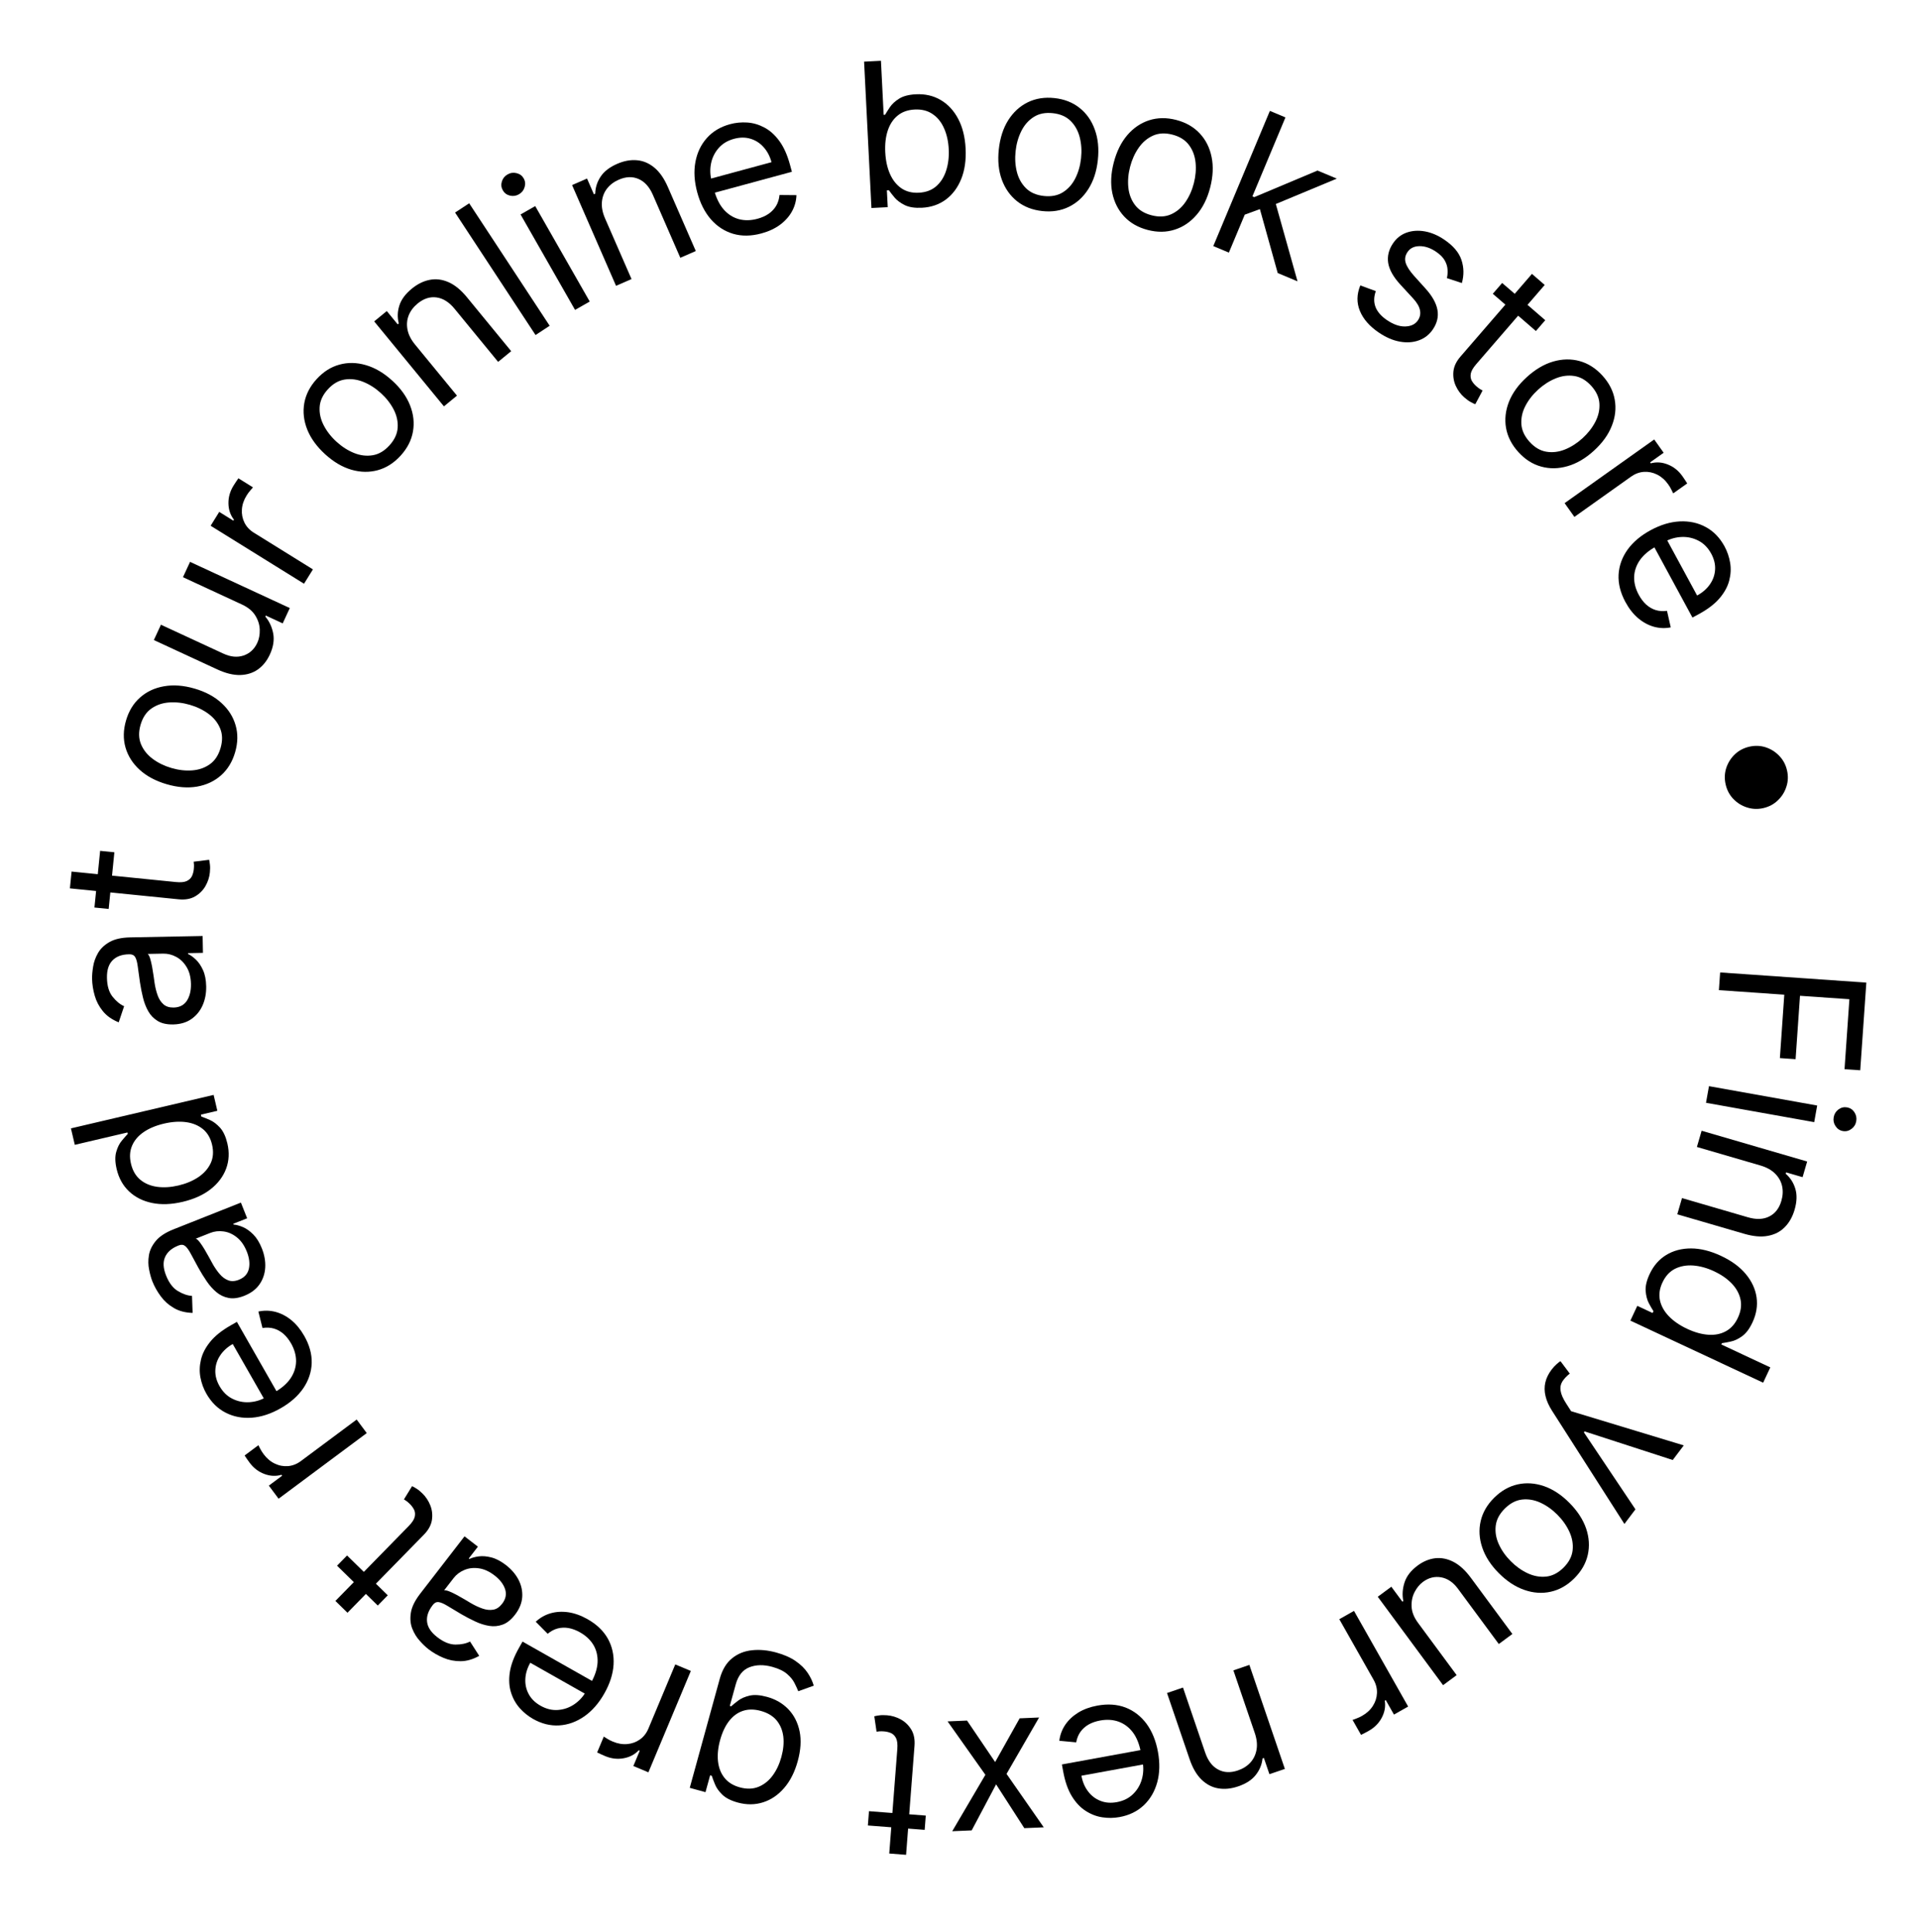 <svg xmlns="http://www.w3.org/2000/svg" width="146" height="147" viewBox="0 0 146 147" fill="none"><path d="M130.87 73.987L141.993 74.76L141.529 81.43L140.334 81.347L140.704 76.024L136.946 75.763L136.611 80.586L135.416 80.503L135.751 75.68L130.776 75.334L130.87 73.987Z" fill="black"></path><path d="M130.021 82.639L138.253 84.112L138.027 85.377L129.795 83.904L130.021 82.639ZM139.51 85C139.554 84.754 139.676 84.556 139.876 84.408C140.076 84.263 140.293 84.211 140.529 84.253C140.765 84.296 140.951 84.419 141.088 84.624C141.223 84.833 141.269 85.061 141.225 85.307C141.181 85.554 141.06 85.749 140.86 85.894C140.66 86.043 140.443 86.096 140.207 86.054C139.971 86.012 139.785 85.886 139.649 85.678C139.512 85.473 139.466 85.247 139.51 85Z" fill="black"></path><path d="M133.932 88.673L129.102 87.265L129.462 86.031L137.491 88.371L137.143 89.563L135.889 89.198L135.858 89.302C136.211 89.609 136.455 89.99 136.591 90.446C136.73 90.902 136.712 91.433 136.535 92.04C136.376 92.583 136.126 93.026 135.784 93.369C135.446 93.713 135.019 93.933 134.504 94.028C133.992 94.125 133.394 94.073 132.711 93.874L127.61 92.388L127.969 91.154L132.987 92.616C133.618 92.8 134.157 92.78 134.604 92.555C135.055 92.331 135.364 91.933 135.53 91.361C135.645 90.968 135.662 90.591 135.582 90.231C135.501 89.874 135.322 89.56 135.046 89.287C134.77 89.013 134.399 88.809 133.932 88.673Z" fill="black"></path><path d="M125.508 96.931C125.803 96.3 126.223 95.817 126.768 95.483C127.316 95.15 127.947 94.984 128.66 94.985C129.376 94.987 130.135 95.176 130.937 95.551C131.733 95.923 132.36 96.382 132.817 96.929C133.275 97.476 133.549 98.067 133.641 98.703C133.732 99.338 133.629 99.975 133.331 100.613C133.1 101.106 132.836 101.457 132.537 101.666C132.241 101.88 131.954 102.015 131.676 102.069C131.4 102.128 131.176 102.17 131.005 102.194L130.958 102.292L134.687 104.036L134.143 105.2L124.042 100.477L124.568 99.352L125.732 99.897L125.797 99.758C125.698 99.608 125.581 99.405 125.444 99.149C125.311 98.894 125.231 98.582 125.203 98.213C125.179 97.845 125.28 97.418 125.508 96.931ZM126.48 97.578C126.261 98.045 126.199 98.496 126.291 98.932C126.387 99.37 126.613 99.774 126.968 100.144C127.327 100.516 127.793 100.836 128.365 101.104C128.93 101.368 129.464 101.517 129.965 101.551C130.469 101.587 130.915 101.499 131.302 101.287C131.693 101.077 131.999 100.736 132.22 100.262C132.451 99.769 132.517 99.299 132.417 98.852C132.32 98.409 132.094 98.005 131.74 97.639C131.388 97.278 130.945 96.973 130.413 96.724C129.874 96.472 129.345 96.325 128.828 96.284C128.312 96.247 127.848 96.33 127.436 96.534C127.026 96.743 126.707 97.091 126.48 97.578Z" fill="black"></path><path d="M118.037 104.219C118.169 104.045 118.3 103.901 118.432 103.787C118.561 103.671 118.658 103.596 118.724 103.564L119.43 104.507C119.178 104.708 118.989 104.911 118.862 105.115C118.735 105.319 118.692 105.553 118.734 105.817C118.771 106.081 118.911 106.404 119.156 106.784L119.533 107.369L128.104 109.97L127.264 111.082L120.555 108.906L120.503 108.976L124.427 114.835L123.587 115.947L118.083 107.338C117.834 106.95 117.668 106.577 117.585 106.218C117.498 105.857 117.494 105.51 117.572 105.178C117.648 104.848 117.803 104.529 118.037 104.219Z" fill="black"></path><path d="M113.677 113.955C114.213 113.423 114.81 113.084 115.467 112.937C116.122 112.793 116.791 112.838 117.473 113.072C118.152 113.308 118.796 113.732 119.405 114.345C120.018 114.964 120.442 115.614 120.676 116.298C120.907 116.984 120.948 117.654 120.799 118.308C120.648 118.964 120.304 119.559 119.769 120.091C119.233 120.622 118.638 120.96 117.983 121.104C117.325 121.251 116.655 121.205 115.973 120.966C115.289 120.73 114.64 120.303 114.026 119.685C113.418 119.072 112.999 118.423 112.771 117.74C112.54 117.059 112.5 116.39 112.651 115.734C112.8 115.08 113.142 114.487 113.677 113.955ZM114.491 114.774C114.084 115.178 113.852 115.615 113.797 116.084C113.741 116.554 113.819 117.021 114.03 117.486C114.242 117.952 114.544 118.383 114.938 118.779C115.332 119.176 115.762 119.483 116.228 119.7C116.695 119.918 117.164 120.001 117.636 119.952C118.109 119.902 118.549 119.675 118.955 119.271C119.362 118.867 119.592 118.429 119.646 117.957C119.699 117.485 119.618 117.015 119.404 116.547C119.19 116.08 118.887 115.647 118.493 115.251C118.099 114.854 117.67 114.548 117.206 114.333C116.743 114.119 116.276 114.038 115.806 114.09C115.336 114.142 114.898 114.37 114.491 114.774Z" fill="black"></path><path d="M107.887 123.474L110.824 127.45L109.791 128.214L104.822 121.487L105.855 120.724L106.697 121.863L106.767 121.811C106.672 121.353 106.703 120.881 106.859 120.396C107.017 119.914 107.35 119.485 107.858 119.11C108.278 118.799 108.72 118.615 109.183 118.557C109.648 118.503 110.112 118.593 110.575 118.829C111.04 119.067 111.483 119.473 111.906 120.045L115.063 124.319L114.03 125.083L110.924 120.879C110.562 120.388 110.136 120.098 109.646 120.009C109.153 119.922 108.692 120.037 108.263 120.354C108.006 120.544 107.793 120.802 107.624 121.13C107.453 121.46 107.377 121.827 107.396 122.232C107.413 122.64 107.576 123.054 107.887 123.474Z" fill="black"></path><path d="M103.014 122.562L107.134 129.84L106.054 130.451L105.431 129.352L105.355 129.395C105.427 129.83 105.352 130.258 105.132 130.679C104.911 131.1 104.583 131.434 104.147 131.681C104.065 131.727 103.961 131.784 103.836 131.85C103.711 131.917 103.616 131.965 103.549 131.994L102.905 130.857C102.948 130.845 103.043 130.81 103.19 130.752C103.335 130.699 103.482 130.631 103.63 130.547C103.984 130.347 104.258 130.094 104.452 129.788C104.644 129.487 104.748 129.161 104.762 128.811C104.775 128.466 104.689 128.129 104.503 127.8L101.896 123.195L103.014 122.562Z" fill="black"></path><path d="M95.463 131.848L93.838 127.087L95.054 126.672L97.755 134.586L96.58 134.987L96.158 133.751L96.055 133.786C96.007 134.251 95.835 134.67 95.541 135.043C95.247 135.419 94.802 135.709 94.204 135.913C93.668 136.096 93.162 136.146 92.685 136.064C92.209 135.984 91.784 135.761 91.409 135.394C91.036 135.031 90.734 134.512 90.505 133.839L88.788 128.81L90.004 128.395L91.692 133.342C91.905 133.963 92.231 134.393 92.673 134.629C93.115 134.87 93.618 134.894 94.181 134.701C94.57 134.569 94.888 134.366 95.136 134.094C95.381 133.822 95.536 133.495 95.601 133.112C95.666 132.73 95.62 132.308 95.463 131.848Z" fill="black"></path><path d="M83.492 129.767C84.284 129.622 85 129.672 85.639 129.917C86.275 130.166 86.806 130.578 87.232 131.153C87.655 131.733 87.944 132.444 88.098 133.286C88.252 134.129 88.234 134.9 88.045 135.598C87.852 136.301 87.512 136.884 87.025 137.346C86.534 137.812 85.918 138.113 85.175 138.248C84.747 138.327 84.311 138.333 83.867 138.266C83.423 138.2 83 138.037 82.599 137.778C82.198 137.523 81.848 137.152 81.548 136.664C81.249 136.177 81.029 135.549 80.889 134.781L80.791 134.246L87.132 133.087L87.332 134.179L82.276 135.103C82.361 135.568 82.529 135.965 82.781 136.295C83.03 136.626 83.343 136.866 83.721 137.014C84.095 137.164 84.511 137.196 84.968 137.113C85.471 137.021 85.884 136.816 86.206 136.499C86.525 136.186 86.747 135.814 86.871 135.381C86.994 134.949 87.015 134.506 86.932 134.053L86.799 133.324C86.685 132.703 86.482 132.196 86.189 131.803C85.893 131.415 85.531 131.143 85.104 130.989C84.678 130.838 84.21 130.809 83.699 130.902C83.367 130.963 83.076 131.064 82.825 131.206C82.571 131.352 82.364 131.538 82.202 131.763C82.041 131.992 81.933 132.259 81.878 132.564L80.594 132.444C80.647 132.007 80.796 131.603 81.042 131.233C81.289 130.867 81.62 130.556 82.034 130.299C82.449 130.046 82.935 129.869 83.492 129.767Z" fill="black"></path><path d="M77.931 139.091L75.784 135.76L73.928 139.261L72.448 139.324L74.969 135.032L72.093 130.969L73.573 130.906L75.712 134.063L77.576 130.736L79.056 130.673L76.579 134.964L79.411 139.029L77.931 139.091Z" fill="black"></path><path d="M66.029 138.887L66.113 137.801L70.434 138.135L70.35 139.221L66.029 138.887ZM68.936 141.121L67.655 141.022L68.269 133.075C68.297 132.713 68.266 132.438 68.175 132.249C68.08 132.063 67.952 131.933 67.79 131.859C67.624 131.788 67.447 131.745 67.259 131.73C67.118 131.719 67.002 131.718 66.91 131.725C66.818 131.736 66.745 131.745 66.69 131.752L66.518 130.581C66.608 130.555 66.731 130.532 66.889 130.511C67.048 130.487 67.246 130.484 67.485 130.503C67.847 130.531 68.196 130.636 68.531 130.818C68.863 131 69.13 131.26 69.334 131.596C69.534 131.931 69.615 132.342 69.577 132.827L68.936 141.121Z" fill="black"></path><path d="M59.059 125.729C59.657 125.894 60.151 126.112 60.539 126.384C60.928 126.653 61.232 126.951 61.45 127.279C61.666 127.602 61.82 127.926 61.911 128.253L60.733 128.674C60.662 128.496 60.566 128.289 60.447 128.053C60.328 127.813 60.139 127.583 59.881 127.361C59.619 127.135 59.245 126.955 58.759 126.821C58.108 126.642 57.527 126.652 57.017 126.85C56.507 127.048 56.16 127.484 55.975 128.156L55.524 129.793L55.629 129.822C55.761 129.7 55.94 129.554 56.168 129.383C56.391 129.215 56.681 129.09 57.039 129.007C57.392 128.928 57.831 128.96 58.356 129.104C59.007 129.283 59.549 129.598 59.983 130.049C60.412 130.498 60.697 131.058 60.836 131.729C60.972 132.399 60.924 133.153 60.693 133.993C60.466 134.819 60.123 135.499 59.664 136.031C59.204 136.567 58.669 136.932 58.059 137.125C57.447 137.322 56.802 137.327 56.123 137.141C55.598 136.996 55.206 136.794 54.946 136.535C54.682 136.277 54.498 136.016 54.394 135.75C54.286 135.487 54.205 135.273 54.153 135.108L54.027 135.073L53.674 136.354L52.477 136.025L54.759 127.731C54.95 127.038 55.262 126.518 55.696 126.17C56.128 125.819 56.636 125.614 57.221 125.556C57.802 125.494 58.415 125.552 59.059 125.729ZM57.882 130.171C57.385 130.034 56.934 130.033 56.529 130.166C56.123 130.299 55.772 130.554 55.476 130.932C55.181 131.31 54.951 131.796 54.787 132.391C54.627 132.972 54.574 133.509 54.626 134.002C54.679 134.494 54.842 134.914 55.116 135.26C55.39 135.606 55.778 135.849 56.282 135.987C56.807 136.132 57.281 136.119 57.705 135.949C58.124 135.779 58.483 135.494 58.781 135.094C59.076 134.693 59.298 134.22 59.449 133.674C59.602 133.114 59.651 132.594 59.595 132.116C59.534 131.64 59.364 131.232 59.084 130.891C58.801 130.554 58.4 130.313 57.882 130.171Z" fill="black"></path><path d="M52.56 127.131L49.331 134.845L48.186 134.365L48.674 133.2L48.594 133.167C48.293 133.49 47.909 133.693 47.441 133.776C46.974 133.86 46.509 133.805 46.047 133.612C45.96 133.575 45.852 133.528 45.722 133.47C45.593 133.412 45.496 133.365 45.432 133.331L45.937 132.125C45.973 132.152 46.059 132.206 46.194 132.286C46.325 132.369 46.469 132.443 46.627 132.508C47.002 132.665 47.369 132.727 47.73 132.693C48.086 132.661 48.406 132.543 48.692 132.34C48.973 132.139 49.186 131.864 49.332 131.516L51.375 126.635L52.56 127.131Z" fill="black"></path><path d="M44.7 123.192C45.401 123.589 45.918 124.086 46.252 124.684C46.58 125.282 46.723 125.939 46.681 126.654C46.635 127.37 46.4 128.101 45.978 128.846C45.556 129.591 45.049 130.171 44.455 130.586C43.857 131.002 43.222 131.231 42.552 131.273C41.877 131.316 41.211 131.152 40.554 130.78C40.175 130.565 39.837 130.29 39.538 129.955C39.24 129.619 39.02 129.223 38.878 128.768C38.734 128.315 38.703 127.805 38.786 127.239C38.869 126.673 39.103 126.05 39.487 125.371L39.755 124.897L45.365 128.073L44.818 129.04L40.345 126.508C40.113 126.918 39.987 127.331 39.969 127.746C39.948 128.16 40.035 128.544 40.229 128.901C40.42 129.255 40.718 129.547 41.123 129.776C41.568 130.028 42.016 130.135 42.466 130.098C42.912 130.063 43.321 129.919 43.693 129.667C44.065 129.415 44.365 129.088 44.592 128.687L44.957 128.042C45.268 127.493 45.437 126.973 45.464 126.484C45.486 125.996 45.383 125.556 45.154 125.163C44.924 124.774 44.583 124.452 44.131 124.196C43.837 124.03 43.549 123.921 43.266 123.869C42.977 123.818 42.699 123.828 42.43 123.897C42.16 123.969 41.906 124.104 41.668 124.303L40.76 123.389C41.081 123.087 41.454 122.873 41.88 122.747C42.304 122.624 42.757 122.597 43.24 122.666C43.72 122.738 44.207 122.913 44.7 123.192Z" fill="black"></path><path d="M38.495 119.078C38.914 119.402 39.233 119.776 39.453 120.198C39.67 120.623 39.763 121.064 39.731 121.52C39.697 121.98 39.513 122.426 39.18 122.856C38.887 123.235 38.575 123.485 38.243 123.605C37.91 123.728 37.566 123.76 37.212 123.702C36.858 123.644 36.504 123.531 36.152 123.364C35.794 123.198 35.446 123.016 35.108 122.819C34.666 122.56 34.31 122.346 34.04 122.179C33.765 122.012 33.545 121.918 33.379 121.895C33.21 121.87 33.062 121.939 32.936 122.103L32.909 122.138C32.581 122.563 32.442 122.983 32.492 123.398C32.54 123.811 32.798 124.198 33.266 124.56C33.751 124.935 34.214 125.123 34.654 125.124C35.094 125.125 35.463 125.048 35.761 124.893L36.46 125.983C35.977 126.252 35.505 126.388 35.045 126.39C34.579 126.392 34.142 126.306 33.731 126.131C33.315 125.956 32.941 125.74 32.608 125.483C32.395 125.319 32.171 125.104 31.936 124.839C31.695 124.575 31.505 124.266 31.366 123.911C31.225 123.554 31.189 123.152 31.259 122.706C31.328 122.26 31.566 121.774 31.973 121.248L35.342 116.889L36.359 117.675L35.666 118.571L35.718 118.611C35.898 118.521 36.132 118.456 36.419 118.416C36.706 118.377 37.028 118.403 37.384 118.495C37.74 118.586 38.11 118.781 38.495 119.078ZM37.634 119.872C37.232 119.561 36.832 119.378 36.434 119.323C36.033 119.265 35.666 119.307 35.332 119.448C34.996 119.587 34.721 119.794 34.508 120.07L33.788 121C33.871 120.982 34.003 121.008 34.182 121.078C34.357 121.149 34.551 121.242 34.765 121.357C34.974 121.472 35.177 121.587 35.372 121.702C35.563 121.817 35.719 121.91 35.839 121.98C36.13 122.15 36.42 122.285 36.709 122.385C36.994 122.485 37.266 122.514 37.524 122.471C37.777 122.428 38.004 122.277 38.203 122.019C38.477 121.666 38.552 121.297 38.431 120.915C38.304 120.532 38.039 120.185 37.634 119.872Z" fill="black"></path><path d="M25.643 119.124L26.405 118.346L29.502 121.376L28.741 122.155L25.643 119.124ZM26.437 122.703L25.518 121.805L31.093 116.108C31.347 115.848 31.499 115.617 31.551 115.414C31.598 115.21 31.583 115.028 31.507 114.867C31.425 114.707 31.317 114.56 31.182 114.428C31.081 114.329 30.993 114.253 30.918 114.2C30.84 114.15 30.778 114.109 30.732 114.079L31.352 113.071C31.437 113.109 31.547 113.17 31.681 113.256C31.819 113.339 31.973 113.465 32.144 113.632C32.403 113.886 32.603 114.191 32.743 114.546C32.88 114.899 32.919 115.269 32.859 115.657C32.796 116.043 32.595 116.41 32.255 116.757L26.437 122.703Z" fill="black"></path><path d="M27.903 109.034L21.195 114.027L20.453 113.031L21.467 112.277L21.415 112.207C20.992 112.332 20.558 112.311 20.113 112.144C19.667 111.978 19.295 111.694 18.996 111.292C18.94 111.216 18.871 111.121 18.789 111.005C18.708 110.889 18.648 110.8 18.611 110.737L19.659 109.957C19.676 109.999 19.723 110.089 19.798 110.227C19.869 110.364 19.955 110.501 20.057 110.638C20.3 110.964 20.585 111.205 20.913 111.359C21.235 111.513 21.571 111.575 21.92 111.546C22.264 111.516 22.588 111.388 22.891 111.163L27.136 108.003L27.903 109.034Z" fill="black"></path><path d="M23.144 101.634C23.544 102.334 23.734 103.025 23.715 103.709C23.691 104.392 23.478 105.029 23.076 105.622C22.67 106.214 22.095 106.722 21.351 107.146C20.608 107.571 19.875 107.81 19.152 107.863C18.425 107.915 17.763 107.787 17.166 107.48C16.564 107.172 16.075 106.69 15.701 106.035C15.485 105.656 15.335 105.247 15.25 104.806C15.166 104.365 15.179 103.913 15.29 103.448C15.397 102.985 15.632 102.532 15.992 102.088C16.353 101.643 16.872 101.228 17.55 100.841L18.023 100.571L21.219 106.169L20.255 106.719L17.706 102.256C17.297 102.49 16.978 102.781 16.75 103.128C16.52 103.473 16.398 103.848 16.383 104.253C16.366 104.656 16.473 105.059 16.703 105.462C16.957 105.907 17.287 106.228 17.693 106.427C18.094 106.624 18.519 106.71 18.968 106.683C19.417 106.657 19.841 106.529 20.241 106.301L20.884 105.934C21.433 105.62 21.844 105.26 22.117 104.853C22.386 104.445 22.522 104.014 22.526 103.56C22.527 103.108 22.399 102.657 22.142 102.206C21.974 101.913 21.782 101.672 21.565 101.482C21.343 101.291 21.099 101.157 20.833 101.079C20.564 101.003 20.276 100.989 19.97 101.039L19.657 99.788C20.088 99.693 20.518 99.7 20.948 99.809C21.376 99.921 21.779 100.129 22.158 100.435C22.535 100.743 22.863 101.142 23.144 101.634Z" fill="black"></path><path d="M19.925 94.987C20.12 95.48 20.205 95.964 20.178 96.439C20.149 96.915 20.004 97.342 19.743 97.718C19.479 98.097 19.094 98.386 18.588 98.587C18.143 98.763 17.747 98.819 17.401 98.753C17.051 98.689 16.739 98.541 16.464 98.311C16.189 98.08 15.942 97.803 15.724 97.48C15.501 97.154 15.295 96.82 15.104 96.478C14.856 96.03 14.659 95.665 14.512 95.383C14.36 95.1 14.219 94.906 14.088 94.802C13.955 94.695 13.793 94.679 13.601 94.755L13.56 94.771C13.061 94.969 12.727 95.26 12.559 95.643C12.389 96.023 12.414 96.487 12.632 97.037C12.858 97.608 13.16 98.005 13.538 98.23C13.916 98.455 14.273 98.577 14.609 98.596L14.654 99.89C14.101 99.875 13.626 99.751 13.229 99.518C12.828 99.283 12.495 98.986 12.231 98.626C11.962 98.263 11.75 97.887 11.595 97.496C11.496 97.246 11.413 96.947 11.345 96.599C11.272 96.249 11.267 95.886 11.329 95.51C11.389 95.131 11.563 94.767 11.85 94.419C12.138 94.07 12.59 93.774 13.208 93.529L18.329 91.497L18.803 92.691L17.75 93.109L17.774 93.169C17.975 93.183 18.209 93.247 18.477 93.359C18.744 93.472 19.007 93.659 19.267 93.919C19.526 94.179 19.745 94.535 19.925 94.987ZM18.78 95.231C18.592 94.758 18.341 94.397 18.027 94.147C17.712 93.893 17.375 93.742 17.016 93.693C16.655 93.641 16.313 93.679 15.989 93.808L14.896 94.241C14.977 94.268 15.077 94.357 15.196 94.509C15.31 94.659 15.43 94.838 15.555 95.046C15.676 95.252 15.791 95.454 15.901 95.652C16.006 95.849 16.093 96.008 16.161 96.129C16.324 96.424 16.505 96.688 16.703 96.921C16.897 97.153 17.116 97.316 17.36 97.41C17.6 97.503 17.872 97.489 18.175 97.368C18.59 97.204 18.843 96.926 18.934 96.534C19.02 96.141 18.968 95.706 18.78 95.231Z" fill="black"></path><path d="M17.298 86.996C17.457 87.674 17.426 88.314 17.205 88.913C16.981 89.514 16.589 90.035 16.028 90.476C15.465 90.918 14.752 91.239 13.889 91.442C13.034 91.642 12.258 91.67 11.56 91.524C10.862 91.378 10.281 91.084 9.815 90.642C9.35 90.199 9.037 89.635 8.876 88.95C8.751 88.419 8.742 87.98 8.846 87.631C8.946 87.279 9.089 86.996 9.273 86.781C9.453 86.564 9.603 86.393 9.723 86.268L9.698 86.162L5.691 87.102L5.397 85.851L16.253 83.304L16.536 84.513L15.286 84.806L15.32 84.955C15.49 85.012 15.708 85.099 15.974 85.215C16.237 85.332 16.493 85.528 16.744 85.801C16.99 86.075 17.175 86.473 17.298 86.996ZM16.134 87.09C16.017 86.588 15.787 86.195 15.444 85.91C15.098 85.626 14.67 85.448 14.161 85.377C13.649 85.308 13.085 85.345 12.471 85.489C11.863 85.632 11.352 85.845 10.937 86.128C10.519 86.413 10.224 86.758 10.051 87.164C9.874 87.571 9.845 88.029 9.965 88.537C10.089 89.067 10.329 89.477 10.684 89.767C11.034 90.054 11.462 90.231 11.966 90.299C12.466 90.365 13.002 90.33 13.575 90.196C14.154 90.06 14.66 89.848 15.092 89.56C15.52 89.27 15.832 88.917 16.029 88.501C16.222 88.084 16.257 87.613 16.134 87.09Z" fill="black"></path><path d="M15.687 75.041C15.697 75.571 15.606 76.053 15.415 76.489C15.22 76.925 14.934 77.273 14.558 77.535C14.179 77.796 13.717 77.932 13.172 77.943C12.693 77.952 12.303 77.865 12.002 77.682C11.697 77.499 11.456 77.252 11.28 76.939C11.103 76.627 10.969 76.281 10.878 75.901C10.784 75.519 10.707 75.133 10.649 74.746C10.574 74.239 10.517 73.828 10.478 73.513C10.436 73.195 10.372 72.963 10.285 72.82C10.199 72.673 10.052 72.601 9.846 72.605L9.802 72.606C9.265 72.616 8.85 72.771 8.559 73.071C8.267 73.367 8.126 73.811 8.138 74.402C8.15 75.016 8.293 75.494 8.568 75.837C8.844 76.18 9.135 76.42 9.443 76.555L9.031 77.783C8.518 77.575 8.117 77.293 7.827 76.935C7.533 76.574 7.326 76.179 7.205 75.749C7.081 75.316 7.014 74.889 7.006 74.468C7.001 74.199 7.028 73.89 7.086 73.54C7.141 73.187 7.264 72.846 7.453 72.515C7.643 72.181 7.933 71.901 8.325 71.676C8.716 71.451 9.244 71.332 9.908 71.319L15.416 71.213L15.441 72.497L14.309 72.519L14.31 72.584C14.493 72.668 14.69 72.809 14.901 73.008C15.112 73.208 15.293 73.475 15.445 73.809C15.597 74.144 15.677 74.555 15.687 75.041ZM14.529 74.867C14.519 74.359 14.411 73.933 14.204 73.588C13.998 73.24 13.735 72.98 13.416 72.808C13.097 72.633 12.763 72.549 12.415 72.555L11.239 72.578C11.305 72.631 11.368 72.75 11.426 72.934C11.48 73.115 11.529 73.324 11.574 73.563C11.615 73.798 11.652 74.028 11.685 74.252C11.715 74.473 11.74 74.652 11.761 74.79C11.811 75.123 11.888 75.434 11.991 75.722C12.091 76.007 12.239 76.236 12.435 76.41C12.627 76.581 12.886 76.663 13.213 76.657C13.659 76.648 13.993 76.477 14.216 76.142C14.434 75.804 14.539 75.379 14.529 74.867Z" fill="black"></path><path d="M7.618 64.735L8.702 64.844L8.268 69.156L7.185 69.047L7.618 64.735ZM5.318 67.59L5.446 66.312L13.377 67.109C13.738 67.146 14.014 67.121 14.205 67.034C14.393 66.944 14.526 66.818 14.604 66.658C14.679 66.494 14.726 66.319 14.745 66.131C14.759 65.99 14.763 65.874 14.758 65.782C14.749 65.69 14.742 65.616 14.736 65.561L15.911 65.416C15.935 65.506 15.955 65.63 15.972 65.789C15.992 65.948 15.991 66.147 15.967 66.385C15.93 66.746 15.817 67.092 15.627 67.423C15.437 67.751 15.172 68.012 14.831 68.208C14.491 68.4 14.079 68.471 13.595 68.423L5.318 67.59Z" fill="black"></path><path d="M17.888 57.236C17.677 57.961 17.319 58.547 16.815 58.993C16.311 59.437 15.705 59.721 14.995 59.847C14.287 59.969 13.518 59.91 12.688 59.668C11.852 59.424 11.166 59.06 10.631 58.575C10.096 58.087 9.736 57.52 9.549 56.876C9.364 56.228 9.377 55.542 9.588 54.817C9.799 54.093 10.156 53.509 10.66 53.066C11.164 52.619 11.773 52.335 12.485 52.214C13.198 52.089 13.973 52.148 14.809 52.392C15.638 52.634 16.318 52.998 16.849 53.486C17.381 53.97 17.74 54.535 17.925 55.183C18.112 55.827 18.099 56.512 17.888 57.236ZM16.78 56.914C16.941 56.363 16.931 55.869 16.753 55.431C16.574 54.993 16.28 54.622 15.87 54.317C15.459 54.013 14.986 53.782 14.449 53.626C13.913 53.469 13.388 53.409 12.874 53.445C12.361 53.48 11.91 53.634 11.521 53.906C11.131 54.178 10.857 54.59 10.696 55.14C10.536 55.691 10.546 56.186 10.729 56.624C10.911 57.063 11.209 57.435 11.622 57.741C12.036 58.047 12.511 58.278 13.048 58.434C13.584 58.591 14.108 58.651 14.617 58.614C15.127 58.577 15.575 58.422 15.961 58.149C16.347 57.876 16.62 57.464 16.78 56.914Z" fill="black"></path><path d="M18.406 45.992L13.92 43.915L14.46 42.749L22.048 46.263L21.508 47.429L20.224 46.834L20.187 46.913C20.49 47.269 20.69 47.698 20.786 48.198C20.879 48.697 20.793 49.233 20.527 49.806C20.307 50.281 20.009 50.654 19.63 50.927C19.248 51.198 18.798 51.342 18.279 51.357C17.756 51.371 17.172 51.229 16.527 50.93L11.705 48.697L12.245 47.531L16.988 49.727C17.541 49.984 18.054 50.033 18.527 49.876C19.001 49.716 19.35 49.394 19.575 48.909C19.709 48.62 19.771 48.291 19.762 47.922C19.754 47.55 19.644 47.192 19.432 46.846C19.222 46.496 18.88 46.212 18.406 45.992Z" fill="black"></path><path d="M23.13 44.412L16.025 40.001L16.68 38.946L17.753 39.613L17.799 39.539C17.528 39.191 17.388 38.779 17.38 38.304C17.372 37.829 17.5 37.379 17.764 36.953C17.814 36.873 17.877 36.774 17.955 36.656C18.033 36.537 18.094 36.449 18.138 36.391L19.248 37.081C19.216 37.112 19.15 37.188 19.049 37.309C18.947 37.425 18.851 37.556 18.761 37.701C18.547 38.046 18.427 38.399 18.404 38.761C18.379 39.117 18.445 39.452 18.6 39.767C18.754 40.076 18.991 40.33 19.312 40.529L23.808 43.321L23.13 44.412Z" fill="black"></path><path d="M30.483 34.664C29.975 35.223 29.396 35.592 28.747 35.772C28.1 35.949 27.43 35.938 26.737 35.739C26.047 35.538 25.382 35.147 24.743 34.566C24.099 33.979 23.643 33.351 23.375 32.68C23.109 32.007 23.034 31.34 23.149 30.679C23.267 30.016 23.579 29.405 24.087 28.846C24.595 28.288 25.173 27.92 25.82 27.743C26.469 27.563 27.14 27.575 27.833 27.779C28.529 27.98 29.199 28.373 29.843 28.96C30.482 29.541 30.933 30.167 31.196 30.838C31.461 31.506 31.535 32.172 31.418 32.836C31.302 33.496 30.991 34.106 30.483 34.664ZM29.629 33.888C30.015 33.463 30.224 33.015 30.255 32.544C30.287 32.072 30.185 31.609 29.951 31.155C29.716 30.701 29.392 30.286 28.978 29.91C28.565 29.534 28.12 29.249 27.643 29.056C27.166 28.863 26.693 28.803 26.224 28.876C25.755 28.95 25.327 29.199 24.941 29.623C24.555 30.047 24.348 30.496 24.319 30.971C24.29 31.445 24.394 31.91 24.631 32.366C24.869 32.823 25.194 33.239 25.608 33.615C26.021 33.991 26.465 34.275 26.939 34.466C27.413 34.657 27.884 34.714 28.35 34.638C28.817 34.562 29.243 34.312 29.629 33.888Z" fill="black"></path><path d="M31.576 26.214L34.767 30.102L33.774 30.917L28.469 24.453L29.428 23.666L30.257 24.676L30.342 24.607C30.224 24.154 30.237 23.701 30.383 23.249C30.525 22.794 30.841 22.366 31.329 21.965C31.767 21.606 32.223 21.381 32.699 21.291C33.172 21.199 33.649 21.259 34.128 21.471C34.605 21.68 35.069 22.06 35.521 22.61L38.892 26.718L37.898 27.533L34.583 23.492C34.166 22.985 33.709 22.697 33.213 22.63C32.715 22.561 32.235 22.715 31.775 23.092C31.458 23.352 31.231 23.654 31.094 23.996C30.96 24.336 30.93 24.697 31.003 25.078C31.076 25.459 31.267 25.838 31.576 26.214Z" fill="black"></path><path d="M35.696 15.467L41.819 24.785L40.745 25.491L34.622 16.172L35.696 15.467Z" fill="black"></path><path d="M43.751 23.579L39.605 16.317L40.72 15.68L44.867 22.942L43.751 23.579ZM39.481 14.783C39.263 14.907 39.033 14.94 38.791 14.882C38.552 14.822 38.373 14.688 38.255 14.48C38.136 14.272 38.111 14.05 38.181 13.813C38.254 13.575 38.399 13.394 38.617 13.27C38.834 13.146 39.063 13.114 39.302 13.174C39.544 13.232 39.724 13.365 39.843 13.573C39.962 13.781 39.985 14.004 39.912 14.242C39.842 14.478 39.698 14.659 39.481 14.783Z" fill="black"></path><path d="M46.035 16.621L48.047 21.232L46.869 21.746L43.525 14.081L44.663 13.585L45.185 14.782L45.285 14.739C45.295 14.271 45.431 13.839 45.694 13.443C45.956 13.044 46.376 12.718 46.955 12.466C47.474 12.239 47.974 12.148 48.457 12.191C48.937 12.231 49.379 12.418 49.783 12.753C50.185 13.084 50.528 13.576 50.812 14.228L52.937 19.099L51.759 19.613L49.67 14.822C49.407 14.22 49.046 13.819 48.587 13.619C48.126 13.416 47.623 13.434 47.077 13.672C46.701 13.836 46.401 14.064 46.176 14.356C45.954 14.647 45.827 14.986 45.793 15.372C45.76 15.759 45.841 16.175 46.035 16.621Z" fill="black"></path><path d="M57.932 17.759C57.154 17.97 56.437 17.98 55.78 17.789C55.125 17.594 54.562 17.228 54.089 16.691C53.619 16.149 53.271 15.464 53.047 14.637C52.823 13.811 52.776 13.041 52.907 12.329C53.04 11.612 53.33 11.004 53.777 10.503C54.227 9.997 54.816 9.646 55.544 9.448C55.965 9.334 56.399 9.292 56.847 9.321C57.295 9.35 57.73 9.477 58.151 9.701C58.572 9.921 58.952 10.262 59.291 10.723C59.631 11.184 59.902 11.791 60.106 12.544L60.249 13.07L54.027 14.756L53.736 13.684L58.697 12.339C58.574 11.884 58.373 11.502 58.093 11.194C57.818 10.885 57.486 10.673 57.097 10.556C56.712 10.439 56.295 10.441 55.846 10.562C55.352 10.696 54.958 10.934 54.664 11.277C54.372 11.616 54.182 12.006 54.095 12.447C54.008 12.888 54.025 13.331 54.145 13.776L54.339 14.491C54.504 15.1 54.749 15.588 55.074 15.955C55.402 16.318 55.785 16.558 56.223 16.676C56.66 16.791 57.129 16.78 57.63 16.645C57.956 16.556 58.238 16.431 58.476 16.269C58.717 16.102 58.908 15.9 59.05 15.662C59.192 15.421 59.277 15.146 59.306 14.837L60.595 14.848C60.58 15.289 60.464 15.704 60.25 16.093C60.035 16.478 59.732 16.816 59.34 17.106C58.948 17.393 58.478 17.611 57.932 17.759Z" fill="black"></path><path d="M66.3 15.826L65.741 4.69L67.024 4.625L67.23 8.736L67.339 8.73C67.426 8.581 67.547 8.389 67.703 8.156C67.862 7.919 68.094 7.704 68.401 7.511C68.711 7.313 69.138 7.201 69.681 7.174C70.385 7.138 71.013 7.283 71.567 7.608C72.122 7.933 72.565 8.41 72.899 9.04C73.232 9.67 73.421 10.424 73.465 11.301C73.509 12.186 73.397 12.96 73.129 13.624C72.86 14.284 72.469 14.806 71.954 15.188C71.438 15.566 70.833 15.773 70.137 15.807C69.6 15.834 69.166 15.767 68.835 15.606C68.503 15.441 68.244 15.248 68.059 15.029C67.873 14.805 67.729 14.62 67.627 14.473L67.475 14.48L67.54 15.763L66.3 15.826ZM67.352 11.586C67.383 12.217 67.504 12.769 67.713 13.242C67.922 13.711 68.211 14.072 68.58 14.327C68.948 14.577 69.39 14.689 69.905 14.663C70.441 14.636 70.882 14.473 71.227 14.172C71.575 13.867 71.827 13.469 71.984 12.978C72.145 12.483 72.21 11.938 72.18 11.344C72.151 10.757 72.034 10.232 71.829 9.77C71.627 9.304 71.338 8.942 70.962 8.685C70.589 8.424 70.131 8.307 69.587 8.334C69.065 8.36 68.633 8.515 68.291 8.797C67.949 9.076 67.699 9.456 67.541 9.936C67.384 10.413 67.32 10.963 67.352 11.586Z" fill="black"></path><path d="M79.293 16.058C78.543 15.977 77.903 15.727 77.376 15.309C76.852 14.89 76.465 14.343 76.218 13.666C75.973 12.99 75.897 12.222 75.991 11.363C76.084 10.497 76.323 9.758 76.707 9.146C77.095 8.535 77.589 8.081 78.191 7.785C78.796 7.489 79.474 7.382 80.225 7.463C80.975 7.544 81.613 7.794 82.137 8.212C82.665 8.631 83.051 9.18 83.294 9.86C83.542 10.541 83.619 11.314 83.525 12.18C83.432 13.039 83.192 13.772 82.805 14.38C82.421 14.988 81.927 15.44 81.322 15.736C80.72 16.032 80.044 16.14 79.293 16.058ZM79.418 14.911C79.988 14.973 80.473 14.877 80.873 14.625C81.272 14.373 81.586 14.018 81.815 13.561C82.043 13.104 82.188 12.597 82.248 12.041C82.308 11.486 82.276 10.958 82.151 10.459C82.026 9.96 81.796 9.543 81.46 9.207C81.124 8.871 80.671 8.672 80.1 8.611C79.53 8.549 79.045 8.646 78.645 8.902C78.245 9.158 77.93 9.516 77.701 9.977C77.473 10.438 77.328 10.946 77.268 11.502C77.208 12.057 77.24 12.583 77.365 13.079C77.491 13.574 77.722 13.988 78.058 14.32C78.394 14.652 78.847 14.849 79.418 14.911Z" fill="black"></path><path d="M87.322 17.496C86.591 17.307 85.995 16.967 85.534 16.477C85.075 15.987 84.773 15.389 84.625 14.684C84.481 13.979 84.518 13.209 84.734 12.373C84.953 11.529 85.296 10.833 85.764 10.283C86.236 9.734 86.791 9.356 87.43 9.15C88.071 8.945 88.758 8.937 89.489 9.126C90.219 9.316 90.814 9.655 91.272 10.145C91.734 10.636 92.036 11.235 92.179 11.943C92.325 12.652 92.289 13.428 92.071 14.271C91.855 15.108 91.511 15.799 91.04 16.344C90.572 16.89 90.018 17.266 89.376 17.471C88.738 17.677 88.053 17.686 87.322 17.496ZM87.611 16.379C88.167 16.523 88.66 16.499 89.092 16.307C89.524 16.115 89.887 15.809 90.179 15.39C90.471 14.971 90.687 14.491 90.827 13.95C90.967 13.408 91.012 12.882 90.96 12.37C90.909 11.858 90.742 11.412 90.458 11.031C90.174 10.65 89.754 10.387 89.199 10.244C88.644 10.1 88.15 10.126 87.717 10.321C87.284 10.517 86.921 10.826 86.628 11.249C86.335 11.671 86.118 12.153 85.978 12.694C85.838 13.236 85.794 13.76 85.846 14.269C85.898 14.777 86.067 15.22 86.352 15.597C86.636 15.975 87.056 16.235 87.611 16.379Z" fill="black"></path><path d="M94.591 16.373L95.185 14.898L95.426 14.999L100.238 12.976L101.705 13.59L96.587 15.721L96.487 15.679L94.591 16.373ZM92.309 18.723L96.614 8.437L97.799 8.933L93.494 19.219L92.309 18.723ZM97.21 20.774L95.795 15.696L96.983 15.226L98.717 21.405L97.21 20.774Z" fill="black"></path><path d="M111.221 21.536L110.082 21.159C110.13 20.959 110.146 20.744 110.131 20.515C110.121 20.284 110.05 20.052 109.919 19.818C109.788 19.585 109.568 19.363 109.258 19.153C108.835 18.866 108.416 18.724 108.001 18.728C107.591 18.73 107.285 18.881 107.084 19.178C106.904 19.442 106.859 19.716 106.947 20C107.036 20.283 107.249 20.615 107.589 20.994L108.445 21.943C108.962 22.513 109.267 23.056 109.361 23.571C109.456 24.083 109.34 24.581 109.012 25.064C108.743 25.461 108.388 25.738 107.948 25.895C107.511 26.055 107.029 26.087 106.501 25.993C105.973 25.898 105.44 25.668 104.903 25.303C104.197 24.825 103.716 24.275 103.462 23.655C103.207 23.035 103.218 22.389 103.494 21.716L104.674 22.149C104.518 22.586 104.51 22.989 104.651 23.357C104.795 23.726 105.085 24.059 105.52 24.354C106.016 24.69 106.481 24.852 106.915 24.839C107.354 24.826 107.674 24.67 107.876 24.373C108.039 24.133 108.091 23.874 108.033 23.598C107.977 23.319 107.802 23.02 107.509 22.703L106.539 21.65C106.007 21.07 105.699 20.521 105.615 20.004C105.537 19.486 105.66 18.988 105.984 18.511C106.249 18.12 106.593 17.849 107.016 17.698C107.442 17.548 107.903 17.517 108.401 17.604C108.902 17.694 109.395 17.904 109.882 18.234C110.567 18.698 111.003 19.213 111.189 19.779C111.379 20.346 111.389 20.932 111.221 21.536Z" fill="black"></path><path d="M117.565 24.362L116.853 25.186L113.574 22.352L114.286 21.529L117.565 24.362ZM116.552 20.839L117.524 21.679L112.312 27.709C112.075 27.984 111.937 28.224 111.898 28.43C111.864 28.636 111.89 28.817 111.976 28.973C112.067 29.128 112.184 29.268 112.327 29.391C112.434 29.484 112.526 29.554 112.604 29.603C112.685 29.648 112.749 29.685 112.798 29.712L112.241 30.756C112.153 30.724 112.04 30.669 111.901 30.592C111.759 30.517 111.597 30.402 111.416 30.245C111.141 30.008 110.923 29.716 110.762 29.37C110.603 29.026 110.541 28.659 110.577 28.268C110.616 27.879 110.794 27.501 111.112 27.133L116.552 20.839Z" fill="black"></path><path d="M115.521 34.396C115.013 33.838 114.7 33.227 114.582 32.564C114.467 31.903 114.541 31.237 114.804 30.566C115.069 29.898 115.522 29.273 116.161 28.692C116.805 28.105 117.474 27.71 118.167 27.507C118.862 27.306 119.533 27.294 120.18 27.471C120.83 27.651 121.408 28.02 121.916 28.578C122.424 29.137 122.736 29.746 122.851 30.407C122.969 31.07 122.894 31.737 122.625 32.408C122.36 33.082 121.905 33.711 121.26 34.298C120.621 34.879 119.956 35.269 119.263 35.467C118.572 35.668 117.903 35.679 117.253 35.499C116.606 35.322 116.029 34.955 115.521 34.396ZM116.375 33.62C116.761 34.044 117.187 34.294 117.654 34.37C118.12 34.446 118.59 34.389 119.065 34.198C119.539 34.007 119.982 33.723 120.396 33.347C120.809 32.971 121.135 32.555 121.372 32.098C121.61 31.642 121.714 31.177 121.685 30.703C121.656 30.228 121.448 29.779 121.062 29.355C120.677 28.931 120.249 28.682 119.78 28.608C119.31 28.535 118.837 28.595 118.361 28.788C117.884 28.981 117.439 29.266 117.025 29.642C116.612 30.018 116.288 30.433 116.053 30.887C115.818 31.341 115.717 31.804 115.748 32.276C115.78 32.747 115.989 33.195 116.375 33.62Z" fill="black"></path><path d="M119.038 38.281L125.854 33.436L126.573 34.448L125.543 35.179L125.594 35.251C126.02 35.135 126.453 35.165 126.894 35.342C127.336 35.518 127.701 35.81 127.992 36.218C128.046 36.295 128.113 36.392 128.192 36.51C128.271 36.627 128.329 36.718 128.365 36.781L127.3 37.538C127.284 37.496 127.239 37.405 127.166 37.266C127.099 37.127 127.016 36.987 126.917 36.849C126.681 36.517 126.401 36.271 126.077 36.109C125.758 35.949 125.424 35.879 125.074 35.901C124.729 35.923 124.403 36.044 124.095 36.262L119.782 39.328L119.038 38.281Z" fill="black"></path><path d="M123.668 45.81C123.284 45.102 123.109 44.406 123.143 43.723C123.183 43.041 123.409 42.408 123.824 41.824C124.243 41.242 124.829 40.747 125.582 40.339C126.335 39.93 127.073 39.708 127.796 39.671C128.525 39.635 129.184 39.778 129.774 40.098C130.369 40.419 130.847 40.911 131.207 41.575C131.414 41.958 131.555 42.371 131.63 42.813C131.705 43.256 131.682 43.708 131.561 44.17C131.443 44.63 131.198 45.079 130.828 45.515C130.457 45.951 129.929 46.355 129.243 46.727L128.764 46.986L125.693 41.319L126.669 40.79L129.118 45.308C129.533 45.083 129.858 44.8 130.094 44.457C130.331 44.118 130.462 43.746 130.486 43.341C130.511 42.939 130.413 42.534 130.192 42.125C129.948 41.675 129.625 41.346 129.224 41.139C128.827 40.933 128.404 40.838 127.955 40.855C127.506 40.871 127.078 40.989 126.673 41.209L126.022 41.562C125.467 41.862 125.048 42.213 124.766 42.614C124.488 43.016 124.343 43.444 124.328 43.898C124.317 44.35 124.435 44.804 124.683 45.26C124.844 45.557 125.03 45.802 125.243 45.997C125.461 46.193 125.702 46.332 125.966 46.416C126.233 46.498 126.521 46.518 126.828 46.475L127.113 47.733C126.681 47.819 126.25 47.802 125.823 47.683C125.398 47.562 124.999 47.345 124.627 47.031C124.257 46.715 123.938 46.308 123.668 45.81Z" fill="black"></path><path d="M131.29 59.685C131.191 59.257 131.205 58.842 131.332 58.44C131.463 58.038 131.681 57.689 131.985 57.396C132.291 57.105 132.658 56.911 133.086 56.812C133.517 56.713 133.932 56.727 134.33 56.855C134.733 56.986 135.079 57.204 135.369 57.509C135.663 57.814 135.859 58.18 135.958 58.608C136.058 59.04 136.042 59.455 135.91 59.854C135.783 60.256 135.567 60.602 135.261 60.892C134.96 61.185 134.594 61.381 134.162 61.481C133.734 61.58 133.319 61.563 132.916 61.433C132.514 61.306 132.167 61.09 131.873 60.785C131.584 60.483 131.389 60.116 131.29 59.685Z" fill="black"></path></svg>